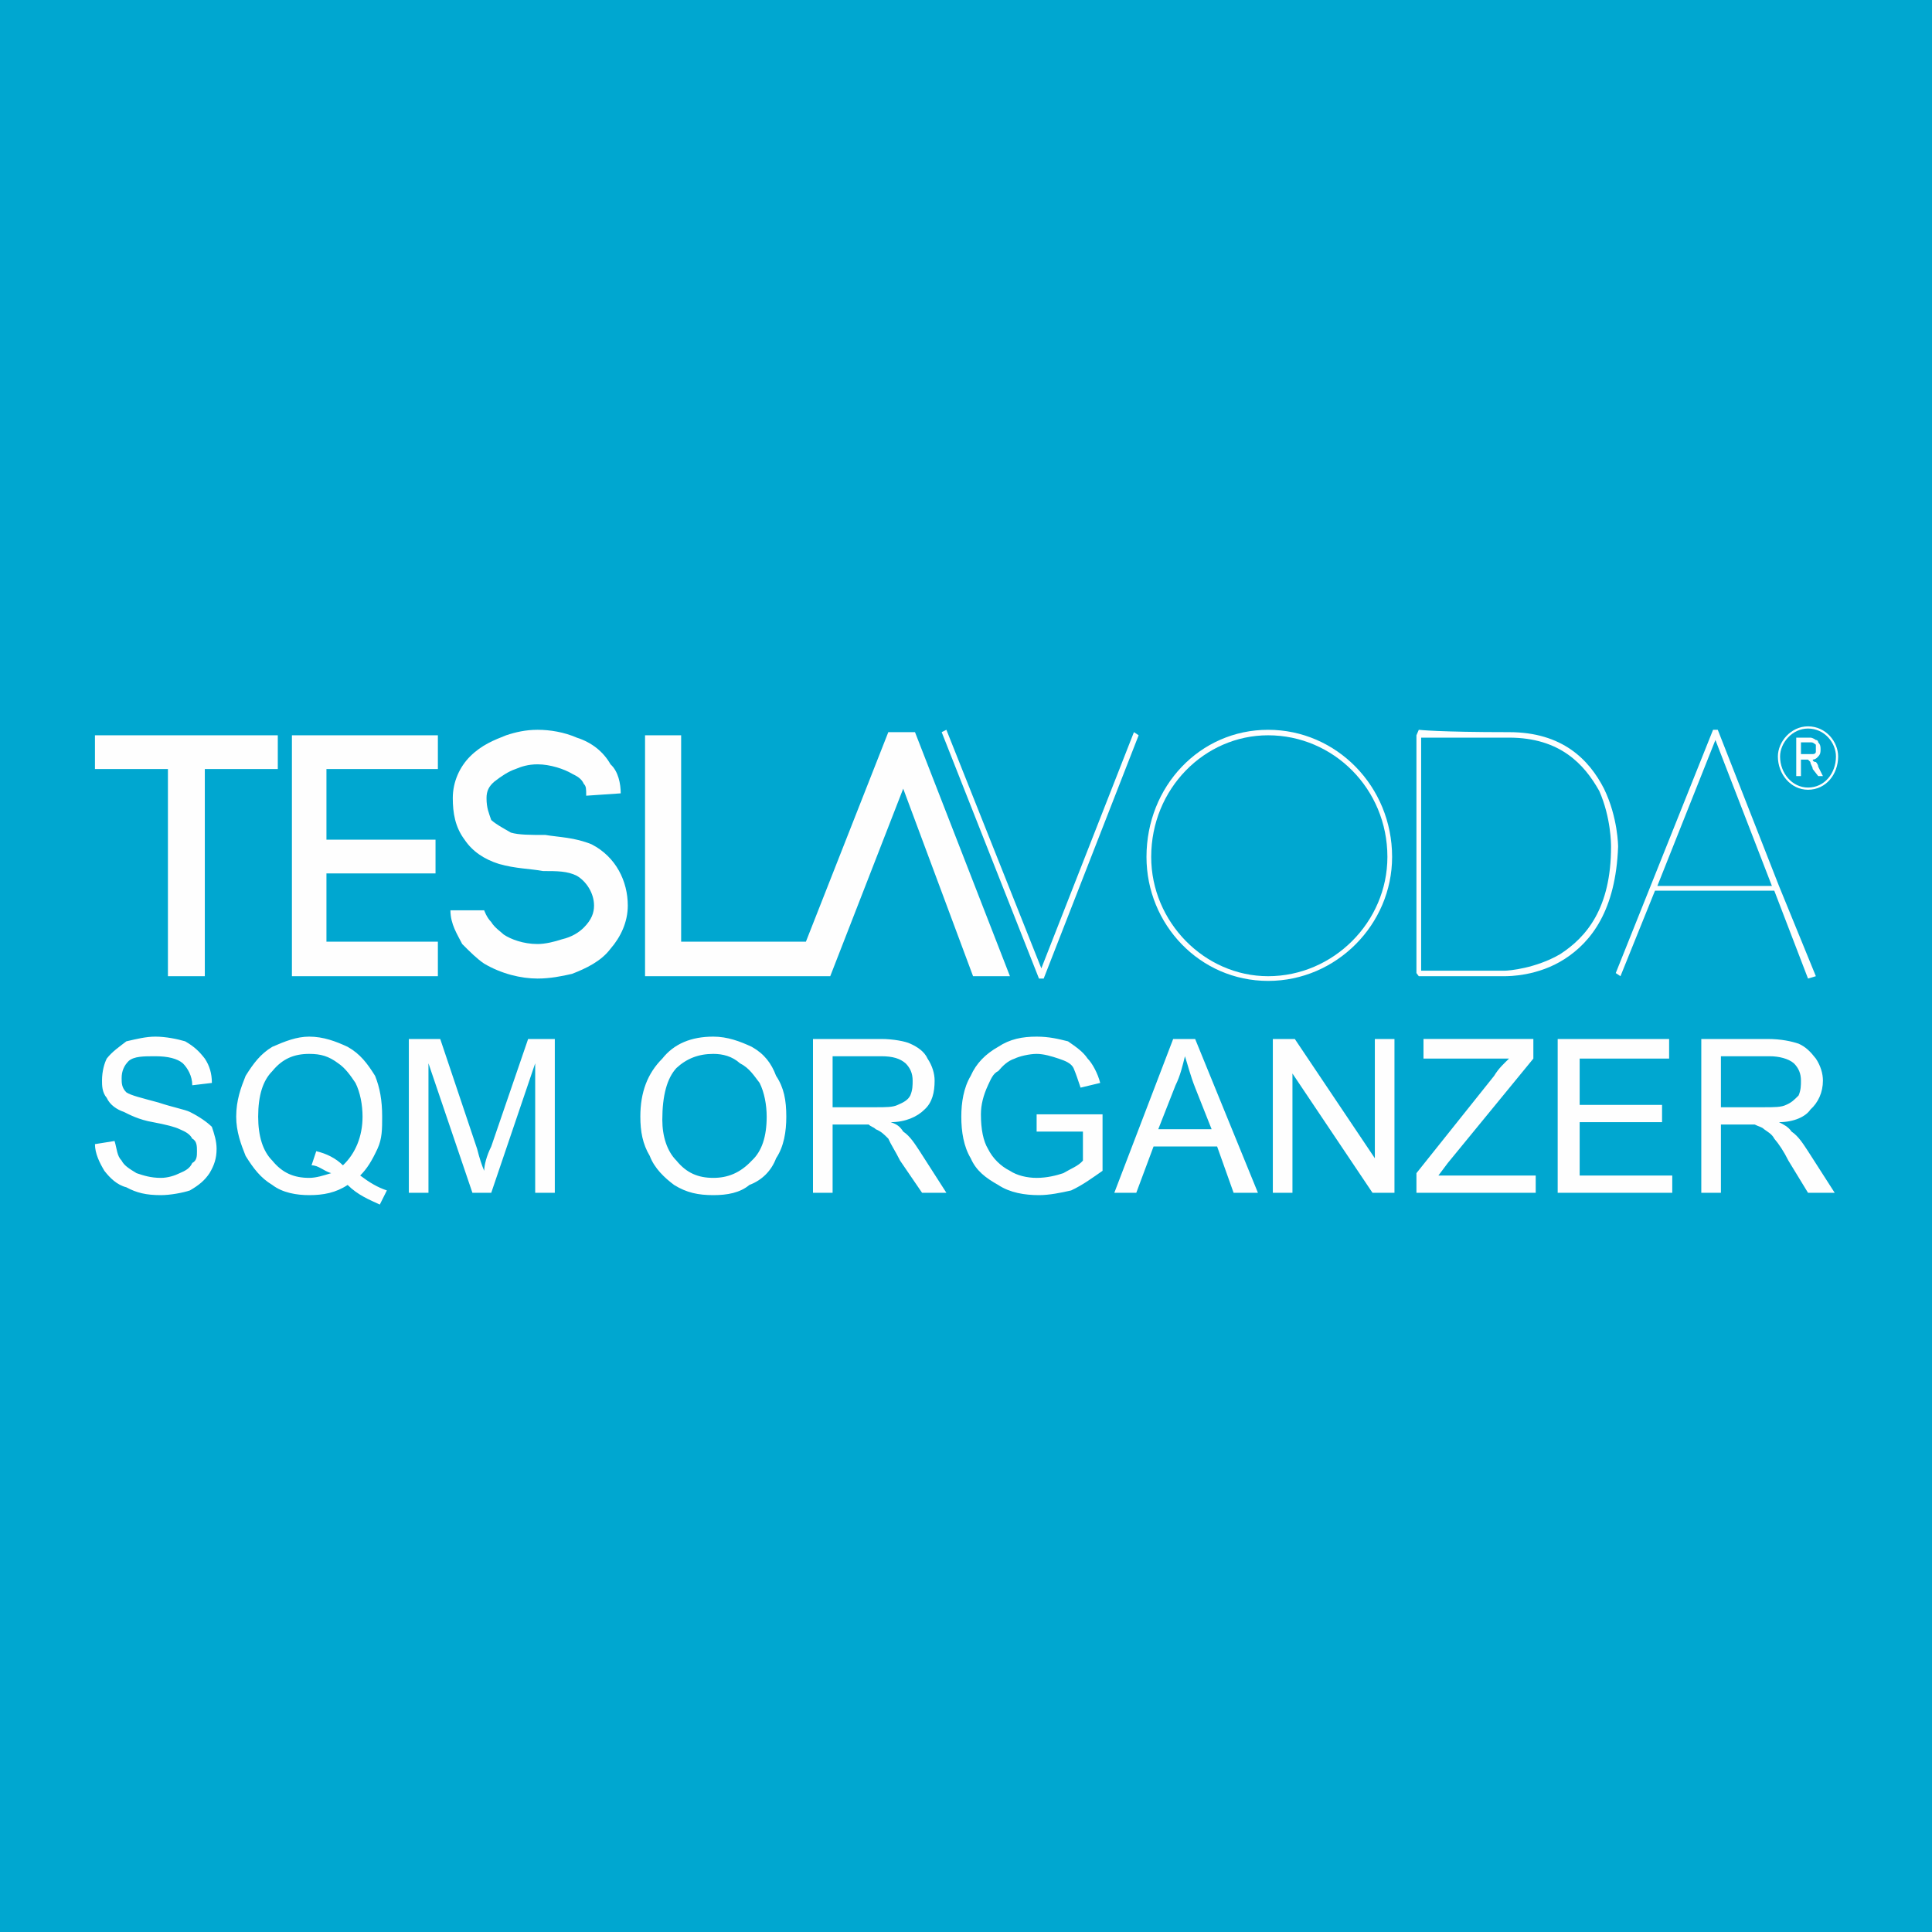 <?xml version="1.0" encoding="UTF-8"?>
<!DOCTYPE svg PUBLIC "-//W3C//DTD SVG 1.1//EN" "http://www.w3.org/Graphics/SVG/1.1/DTD/svg11.dtd">
<!-- Creator: CorelDRAW X8 -->
<svg xmlns="http://www.w3.org/2000/svg" xml:space="preserve" width="2481px" height="2481px" version="1.1" style="shape-rendering:geometricPrecision; text-rendering:geometricPrecision; image-rendering:optimizeQuality; fill-rule:evenodd; clip-rule:evenodd"
viewBox="0 0 2462 2462"
 xmlns:xlink="http://www.w3.org/1999/xlink">
 <defs>
  <style type="text/css">
   <![CDATA[
    .str0 {stroke:white;stroke-width:2.791}
    .fil2 {fill:none;fill-rule:nonzero}
    .fil0 {fill:#00A7D0}
    .fil1 {fill:#FEFEFE;fill-rule:nonzero}
   ]]>
  </style>
 </defs>
 <g id="Layer_x0020_1">
  <rect class="fil0" width="2462" height="2462"/>
  <path class="fil1" d="M121 1458l25 -4c3,10 3,19 9,25 3,6 9,10 19,16 9,3 18,6 31,6 9,0 18,-3 24,-6 7,-3 13,-6 16,-13 6,-3 6,-9 6,-15 0,-6 0,-13 -6,-16 -3,-6 -9,-9 -16,-12 -6,-3 -18,-6 -34,-9 -18,-3 -31,-10 -37,-13 -9,-3 -18,-9 -22,-18 -6,-7 -6,-16 -6,-22 0,-12 3,-22 6,-28 7,-9 16,-15 25,-22 13,-3 25,-6 37,-6 13,0 28,3 38,6 12,7 18,13 25,22 6,9 9,19 9,31l-25 3c0,-12 -6,-22 -12,-28 -7,-6 -19,-9 -35,-9 -15,0 -27,0 -34,6 -6,6 -9,13 -9,22 0,6 0,12 6,18 6,4 19,7 41,13 18,6 34,9 40,12 12,6 22,13 28,19 3,9 6,18 6,28 0,12 -3,21 -9,31 -6,9 -13,15 -25,22 -9,3 -25,6 -37,6 -19,0 -31,-3 -44,-10 -12,-3 -21,-12 -28,-21 -6,-10 -12,-22 -12,-34l0 0zm338 40c12,9 22,15 34,19l-9 18c-13,-6 -28,-12 -41,-25 -15,10 -31,13 -49,13 -16,0 -34,-3 -47,-13 -15,-9 -24,-21 -34,-37 -6,-15 -12,-31 -12,-50 0,-21 6,-37 12,-52 10,-16 19,-28 34,-37 16,-7 31,-13 47,-13 18,0 34,6 49,13 16,9 25,21 35,37 6,15 9,31 9,52 0,16 0,28 -6,41 -7,15 -13,25 -22,34l0 0zm-56 -31c13,3 25,9 34,18 16,-15 25,-37 25,-62 0,-15 -3,-31 -9,-43 -6,-9 -13,-19 -22,-25 -12,-9 -22,-12 -37,-12 -19,0 -34,6 -47,22 -12,12 -18,31 -18,58 0,25 6,44 18,56 13,16 28,22 47,22 9,0 18,-3 28,-6 -10,-3 -16,-10 -25,-10l6 -18 0 0zm118 53l0 -196 40 0 47 140c3,12 6,21 9,28 0,-7 3,-19 9,-31l47 -137 34 0 0 196 -25 0 0 -165 -56 165 -24 0 -56 -165 0 165 -25 0 0 0zm295 -97c0,-31 9,-55 28,-74 15,-19 37,-28 65,-28 18,0 34,6 49,13 16,9 25,21 31,37 10,15 13,31 13,52 0,19 -3,38 -13,53 -6,16 -18,28 -34,34 -12,10 -28,13 -46,13 -19,0 -34,-3 -50,-13 -12,-9 -25,-21 -31,-37 -9,-15 -12,-31 -12,-50l0 0zm28 4c0,21 6,40 18,52 13,16 28,22 47,22 18,0 34,-6 49,-22 13,-12 19,-31 19,-56 0,-15 -3,-31 -9,-43 -7,-9 -13,-19 -25,-25 -10,-9 -22,-12 -34,-12 -19,0 -34,6 -47,18 -12,13 -18,35 -18,66l0 0zm192 93l0 -196 87 0c15,0 31,3 37,6 9,4 18,10 22,19 6,9 9,19 9,28 0,15 -3,28 -13,37 -9,9 -24,16 -43,16 9,3 12,6 16,12 9,6 15,16 21,25l34 53 -31 0 -28 -41c-6,-12 -12,-21 -15,-28 -6,-6 -9,-9 -16,-12 -3,-3 -6,-3 -9,-6 -3,0 -9,0 -15,0l-31 0 0 87 -25 0 0 0zm25 -109l55 0c13,0 22,0 28,-3 7,-3 13,-6 16,-12 3,-7 3,-13 3,-19 0,-9 -3,-16 -9,-22 -7,-6 -16,-9 -31,-9l-62 0 0 65zm260 31l0 -22 84 0 0 72c-13,9 -25,18 -40,25 -13,3 -28,6 -41,6 -18,0 -37,-3 -52,-13 -16,-9 -28,-18 -35,-34 -9,-15 -12,-34 -12,-53 0,-18 3,-37 12,-52 7,-16 19,-28 35,-37 15,-10 31,-13 49,-13 16,0 28,3 40,6 10,7 19,13 25,22 6,6 13,19 16,31l-25 6c-3,-9 -6,-18 -9,-25 -3,-6 -10,-9 -19,-12 -9,-3 -19,-6 -28,-6 -9,0 -22,3 -28,6 -9,3 -15,9 -21,16 -7,3 -10,12 -13,18 -6,13 -9,25 -9,37 0,19 3,34 9,44 6,12 16,22 28,28 9,6 22,9 34,9 13,0 25,-3 34,-6 10,-6 19,-9 25,-16l0 -37 -59 0 0 0zm99 78l75 -196 28 0 80 196 -31 0 -21 -59 -81 0 -22 59 -28 0zm56 -81l68 0 -21 -53c-6,-15 -10,-31 -13,-40 -3,12 -6,25 -12,37l-22 56zm146 81l0 -196 28 0 102 152 0 -152 25 0 0 196 -28 0 -102 -152 0 152 -25 0zm183 0l0 -25 99 -124c6,-10 13,-16 19,-22l-109 0 0 -25 140 0 0 25 -109 133 -12 16 124 0 0 22 -152 0 0 0zm180 0l0 -196 142 0 0 25 -114 0 0 59 105 0 0 22 -105 0 0 68 118 0 0 22 -146 0zm183 0l0 -196 84 0c18,0 31,3 40,6 9,4 15,10 22,19 6,9 9,19 9,28 0,15 -6,28 -16,37 -6,9 -21,16 -40,16 6,3 12,6 16,12 9,6 15,16 21,25l34 53 -34 0 -25 -41c-6,-12 -12,-21 -18,-28 -3,-6 -9,-9 -13,-12 -3,-3 -6,-3 -12,-6 -3,0 -6,0 -12,0l-31 0 0 87 -25 0 0 0zm25 -109l55 0c13,0 22,0 28,-3 7,-3 10,-6 16,-12 3,-7 3,-13 3,-19 0,-9 -3,-16 -9,-22 -7,-6 -19,-9 -31,-9l-62 0 0 65z"/>
  <path class="fil1" d="M121 980l93 0 0 264 47 0 0 -264 93 0 0 -43 -233 0 0 43zm251 264l0 0 186 0 0 -44 -142 0 0 -87 139 0 0 -43 -139 0 0 -90 142 0 0 -43 -186 0 0 307zm382 -168l0 0c-22,-9 -41,-9 -59,-12 -19,0 -34,0 -44,-3 -12,-7 -18,-10 -25,-16 -3,-9 -6,-15 -6,-28 0,-9 3,-15 10,-21 9,-7 18,-13 27,-16 7,-3 16,-6 28,-6 16,0 34,6 44,12 6,3 12,6 15,13 3,3 3,6 3,15l44 -3c0,-12 -3,-28 -13,-37 -9,-16 -24,-28 -43,-34 -16,-7 -34,-10 -50,-10 -15,0 -28,3 -40,7 -15,6 -31,12 -46,27 -13,13 -22,32 -22,53 0,19 3,37 15,53 10,15 25,25 44,31 21,6 40,6 56,9 18,0 31,0 43,6 12,7 22,22 22,38 0,0 0,0 0,0 0,9 -3,18 -13,28 -6,6 -15,12 -28,15 -9,3 -21,6 -31,6 -18,0 -34,-6 -43,-12 -3,-3 -12,-9 -16,-16 -6,-6 -9,-15 -9,-15 0,0 0,0 0,0 0,0 -3,0 -43,0 0,18 9,31 15,43 10,10 19,19 28,25 22,13 47,19 68,19 16,0 31,-3 44,-6 18,-7 37,-16 49,-32 13,-15 22,-34 22,-55l0 0c0,-31 -15,-62 -46,-78l0 0zm412 -143l0 0 -34 0 -105 267 -159 0 0 -263 -46 0 0 307 236 0 93 -239 89 239 47 0 -121 -311 0 0z"/>
  <path class="fil1" d="M1324 1247l-124 -314 6 -3 121 304 118 -301 6 4 -121 310 -6 0 0 0zm-124 -314l0 0 0 0 0 0 0 0z"/>
  <path class="fil1" d="M1461 1092c0,-90 68,-162 155,-162 87,0 158,72 158,162 0,86 -71,158 -158,158 -87,0 -155,-72 -155,-158zm6 0l0 0c0,83 68,152 149,152 83,0 152,-69 152,-152 0,-87 -69,-155 -152,-155 -81,0 -149,68 -149,155z"/>
  <path class="fil1" d="M1917 1244l-109 0 -3 -4 0 -303 3 -7c0,0 25,3 115,3 68,0 102,35 121,72 18,37 18,74 18,74 -3,-3 -3,-3 -3,-3l0 0 3 3c-3,81 -34,121 -68,143 -34,22 -71,22 -77,22 0,0 0,0 0,0l0 0zm-106 -7l0 0 106 0c0,0 0,0 0,0 6,0 40,-3 71,-21 34,-22 65,-59 65,-137 0,-3 0,-37 -15,-71 -19,-34 -50,-68 -115,-68 -72,0 -103,0 -112,0l0 297zm-3 -297l0 0 0 -3 0 3z"/>
  <path class="fil1" d="M2304 1247l10 -3 0 0 -47 -115 0 0 0 0 -78 -199 -6 0 -124 310 6 4 44 -109 152 0 43 112 0 0zm-192 -118l0 0 74 -186 72 186 -146 0z"/>
  <path class="fil1" d="M2289 989l0 -49 18 0c3,0 7,3 7,3 3,0 3,3 3,3 3,3 3,6 3,9 0,3 0,6 -3,9 0,0 -3,4 -7,4 0,0 0,3 4,3 0,0 3,3 3,6l6 12 -6 0 -7 -9c0,-3 -3,-6 -3,-9 0,0 -3,-3 -3,-3 0,0 -3,0 -3,0l-6 0 0 21 -6 0 0 0zm6 -28l0 0 9 0c3,0 6,0 6,0 0,0 4,0 4,-3 0,0 0,-3 0,-3 0,-3 0,-6 0,-6 -4,-3 -4,-3 -7,-3l-12 0 0 15 0 0z"/>
  <path class="fil2 str0" d="M2341 964c0,22 -15,41 -37,41 -21,0 -37,-19 -37,-41 0,-18 16,-37 37,-37 22,0 37,19 37,37"/>
 </g>
</svg>
